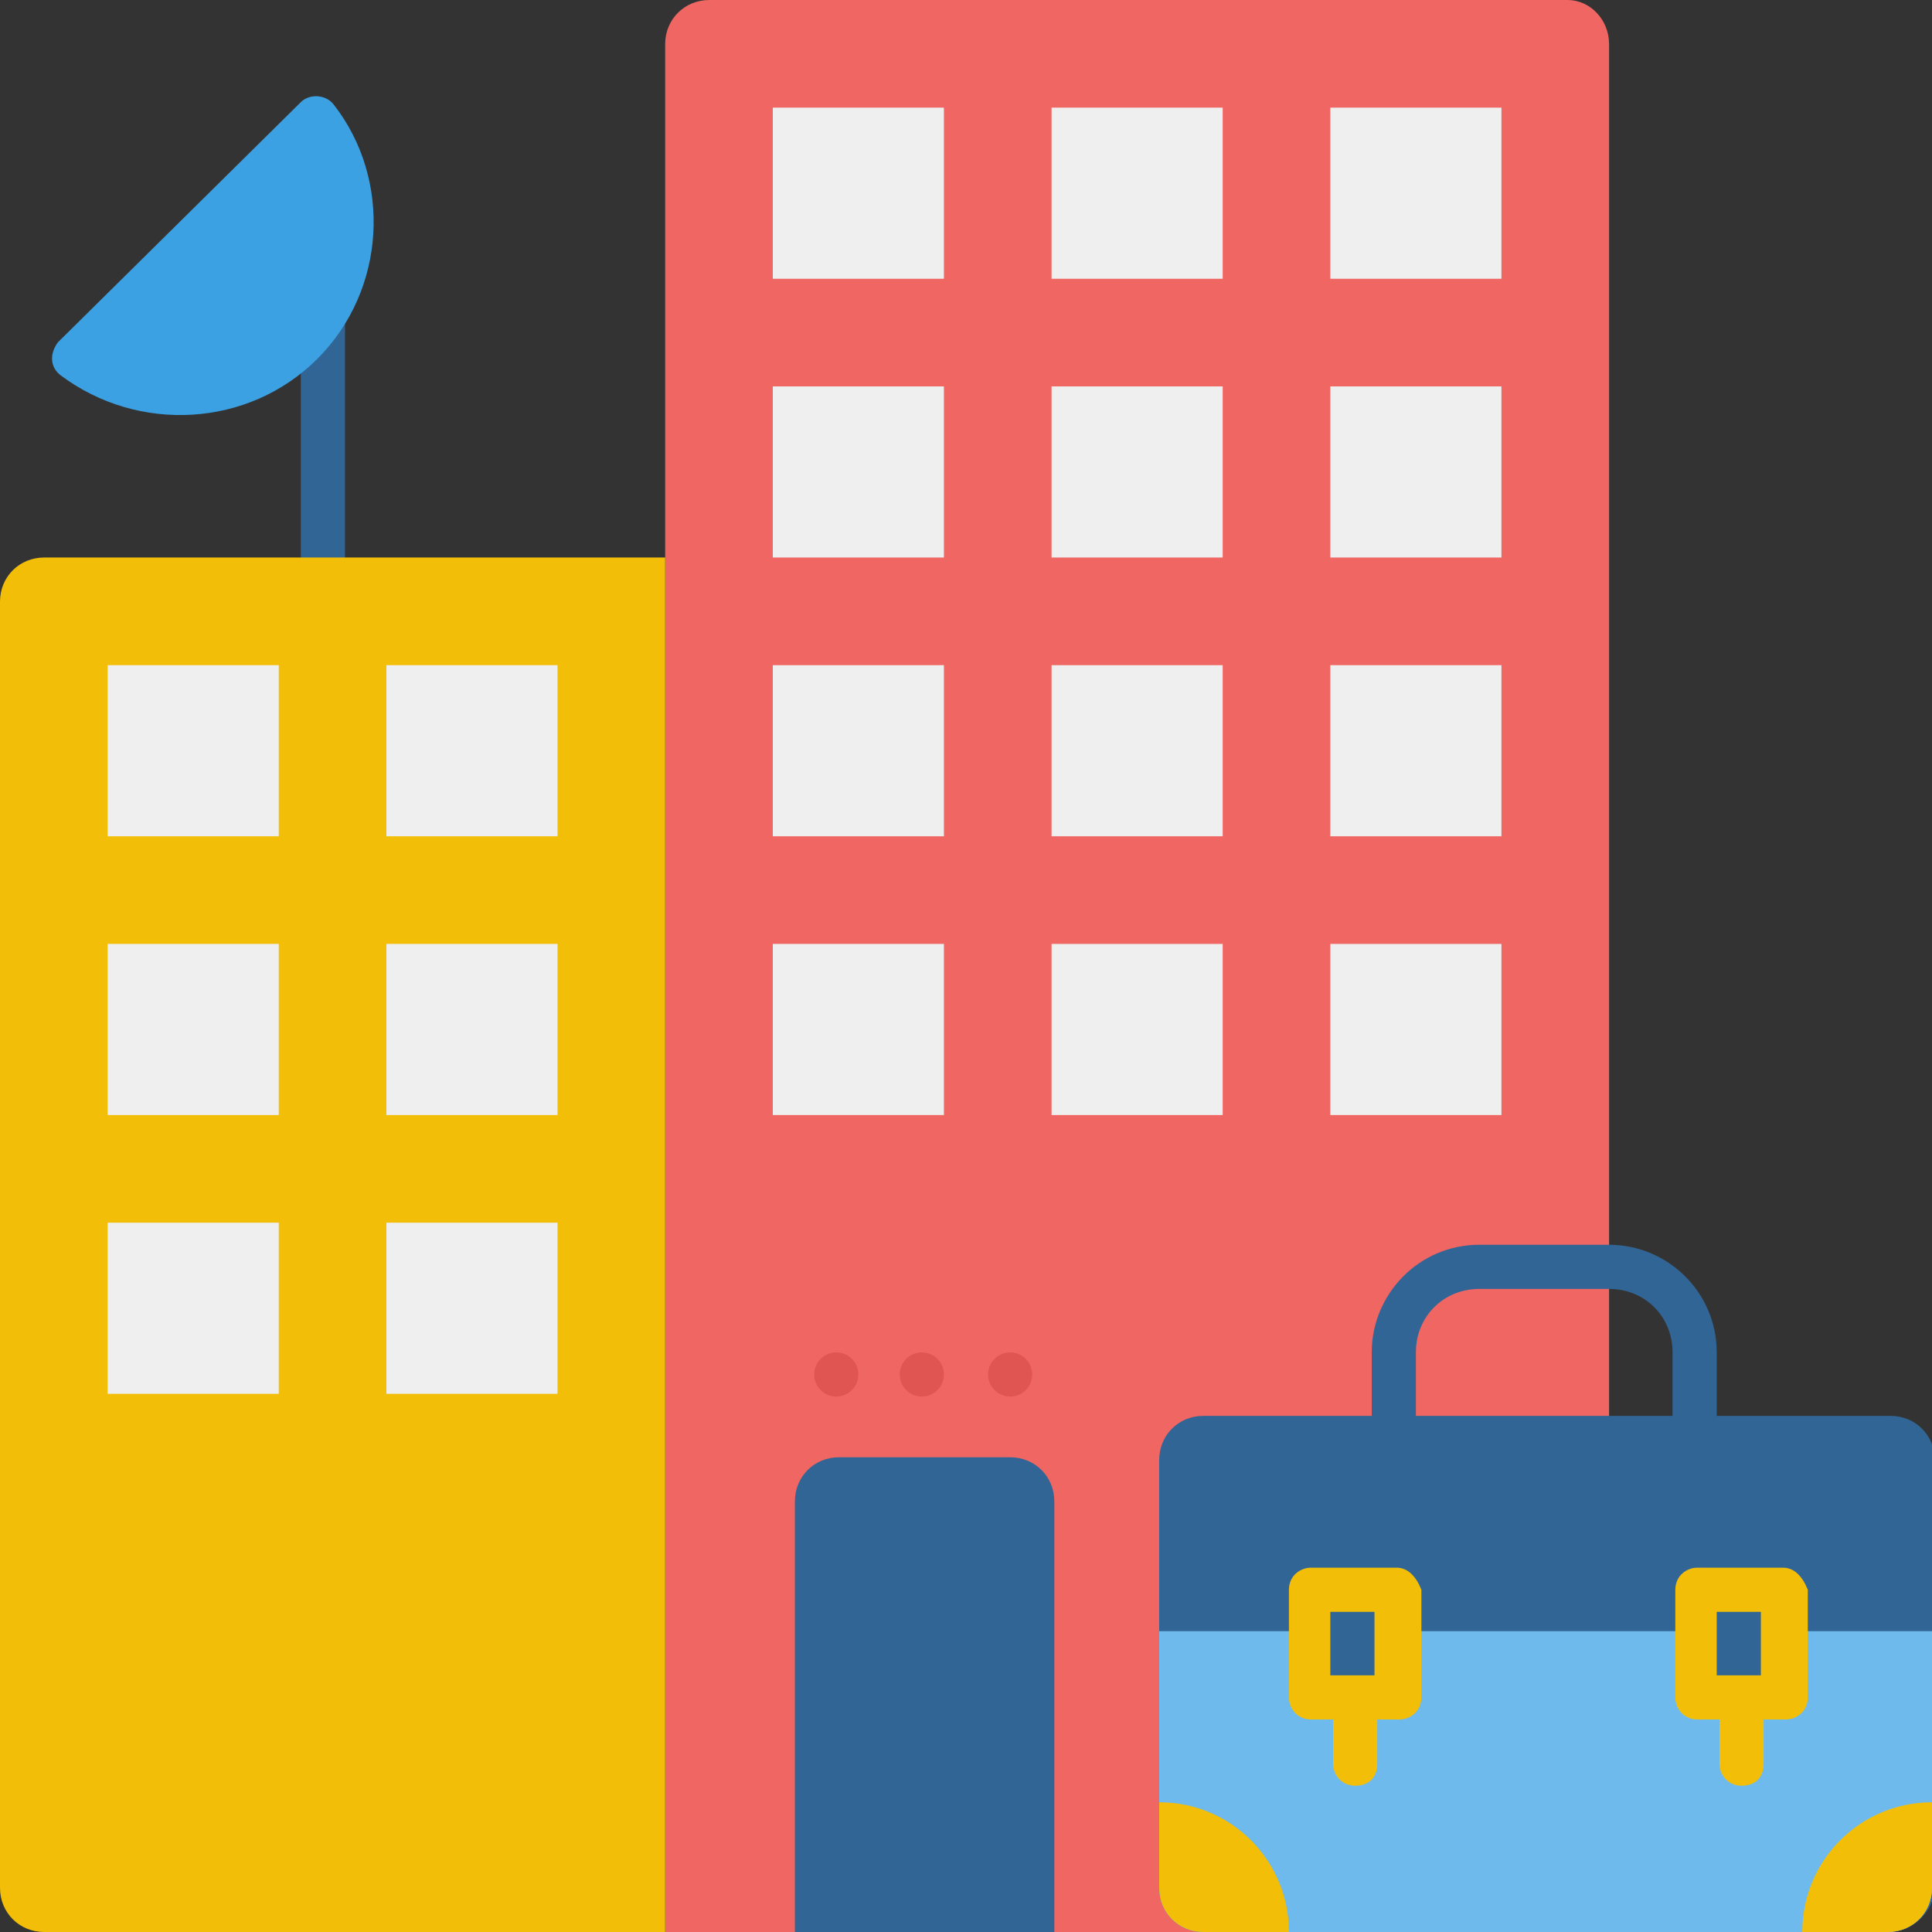 <?xml version="1.0" encoding="utf-8"?>
<!-- Generator: Adobe Illustrator 26.5.0, SVG Export Plug-In . SVG Version: 6.00 Build 0)  -->
<svg version="1.1" id="Line" xmlns="http://www.w3.org/2000/svg" xmlns:xlink="http://www.w3.org/1999/xlink" x="0px" y="0px"
	 width="70px" height="70px" viewBox="0 0 70 70" style="enable-background:new 0 0 70 70;" xml:space="preserve">
<rect x="0" y="0" width="70" height="70" fill="#333333" stroke="none"/>
<style type="text/css">
	.st0{fill:#EF6662;}
	.st1{fill:#316596;}
	.st2{fill:#F2BE07;}
	.st3{fill:#EFEFEF;}
	.st4{fill:#6EBAED;}
	.st5{fill:#3BA1E3;}
	.st6{fill:#E05551;}
</style>
<path class="st0" d="M56.8,0H25.7c-0.9,0-1.6,0.7-1.6,1.6V70h34.2V1.6C58.3,0.7,57.6,0,56.8,0z"/>
<path class="st1" d="M11.7,21.8c-0.4,0-0.8-0.3-0.8-0.8v-9.3c0-0.4,0.3-0.8,0.8-0.8c0.4,0,0.8,0.3,0.8,0.8V21
	C12.4,21.4,12.1,21.8,11.7,21.8z"/>
<path class="st2" d="M24.1,20.2V70H1.6C0.7,70,0,69.3,0,68.4V21.8c0-0.9,0.7-1.6,1.6-1.6H24.1z"/>
<g>
	<path class="st3" d="M3.9,24.1h6.2v6.2H3.9V24.1z"/>
	<path class="st3" d="M14,24.1h6.2v6.2H14V24.1z"/>
	<path class="st3" d="M3.9,34.2h6.2v6.2H3.9V34.2z"/>
	<path class="st3" d="M14,34.2h6.2v6.2H14V34.2z"/>
	<path class="st3" d="M3.9,44.3h6.2v6.2H3.9V44.3z"/>
	<path class="st3" d="M14,44.3h6.2v6.2H14V44.3z"/>
	<path class="st3" d="M28,3.9h6.2v6.2H28V3.9z"/>
	<path class="st3" d="M38.1,3.9h6.2v6.2h-6.2V3.9z"/>
	<path class="st3" d="M48.2,3.9h6.2v6.2h-6.2V3.9z"/>
	<path class="st3" d="M28,14h6.2v6.2H28V14z"/>
	<path class="st3" d="M38.1,14h6.2v6.2h-6.2V14z"/>
	<path class="st3" d="M48.2,14h6.2v6.2h-6.2V14z"/>
	<path class="st3" d="M28,24.1h6.2v6.2H28V24.1z"/>
	<path class="st3" d="M38.1,24.1h6.2v6.2h-6.2V24.1z"/>
	<path class="st3" d="M48.2,24.1h6.2v6.2h-6.2V24.1z"/>
	<path class="st3" d="M28,34.2h6.2v6.2H28V34.2z"/>
	<path class="st3" d="M38.1,34.2h6.2v6.2h-6.2V34.2z"/>
	<path class="st3" d="M48.2,34.2h6.2v6.2h-6.2V34.2z"/>
</g>
<path class="st1" d="M61.4,52.1c-0.4,0-0.8-0.3-0.8-0.8V49c0-1.3-1-2.3-2.3-2.3h-4.7c-1.3,0-2.3,1-2.3,2.3v2.3
	c0,0.4-0.3,0.8-0.8,0.8c-0.4,0-0.8-0.3-0.8-0.8V49c0-2.1,1.7-3.9,3.9-3.9h4.7c2.1,0,3.9,1.7,3.9,3.9v2.3
	C62.2,51.8,61.9,52.1,61.4,52.1z"/>
<path class="st1" d="M68.4,70H43.6c-0.9,0-1.6-0.7-1.6-1.6V52.9c0-0.9,0.7-1.6,1.6-1.6h24.9c0.9,0,1.6,0.7,1.6,1.6v15.6
	C70,69.3,69.3,70,68.4,70z"/>
<path class="st4" d="M68.4,70H43.6c-0.9,0-1.6-0.7-1.6-1.6v-9.3h28v9.3C70,69.3,69.3,70,68.4,70z"/>
<path class="st1" d="M47.4,57.6h3.1v3.9h-3.1V57.6z"/>
<path class="st1" d="M61.4,57.6h3.1v3.9h-3.1V57.6z"/>
<path class="st2" d="M46.7,70c0-2.6-2.1-4.7-4.7-4.7v3.1c0,0.9,0.7,1.6,1.6,1.6H46.7z"/>
<path class="st2" d="M65.3,70c0-2.6,2.1-4.7,4.7-4.7v3.1c0,0.9-0.7,1.6-1.6,1.6H65.3z"/>
<path class="st5" d="M10.9,3.7c0.3-0.3,0.9-0.3,1.2,0.1c2.1,2.7,1.9,6.7-0.6,9.2S5,15.7,2.2,13.6c-0.4-0.3-0.4-0.8-0.1-1.2L10.9,3.7
	z"/>
<path class="st1" d="M28.8,70V54.4c0-0.9,0.7-1.6,1.6-1.6h6.2c0.9,0,1.6,0.7,1.6,1.6V70h-6.2H28.8z"/>
<path class="st2" d="M50.6,56.8h-3.1c-0.4,0-0.8,0.3-0.8,0.8v3.9c0,0.4,0.3,0.8,0.8,0.8h0.8v1.6c0,0.4,0.3,0.8,0.8,0.8
	s0.8-0.3,0.8-0.8v-1.6h0.8c0.4,0,0.8-0.3,0.8-0.8v-3.9C51.3,57.1,51,56.8,50.6,56.8z M49.8,60.7h-1.6v-2.3h1.6V60.7z"/>
<path class="st2" d="M64.6,56.8h-3.1c-0.4,0-0.8,0.3-0.8,0.8v3.9c0,0.4,0.3,0.8,0.8,0.8h0.8v1.6c0,0.4,0.3,0.8,0.8,0.8
	s0.8-0.3,0.8-0.8v-1.6h0.8c0.4,0,0.8-0.3,0.8-0.8v-3.9C65.3,57.1,65,56.8,64.6,56.8z M63.8,60.7h-1.6v-2.3h1.6V60.7z"/>
<circle class="st6" cx="30.3" cy="49.8" r="0.8"/>
<circle class="st6" cx="33.4" cy="49.8" r="0.8"/>
<circle class="st6" cx="36.6" cy="49.8" r="0.8"/>
</svg>
